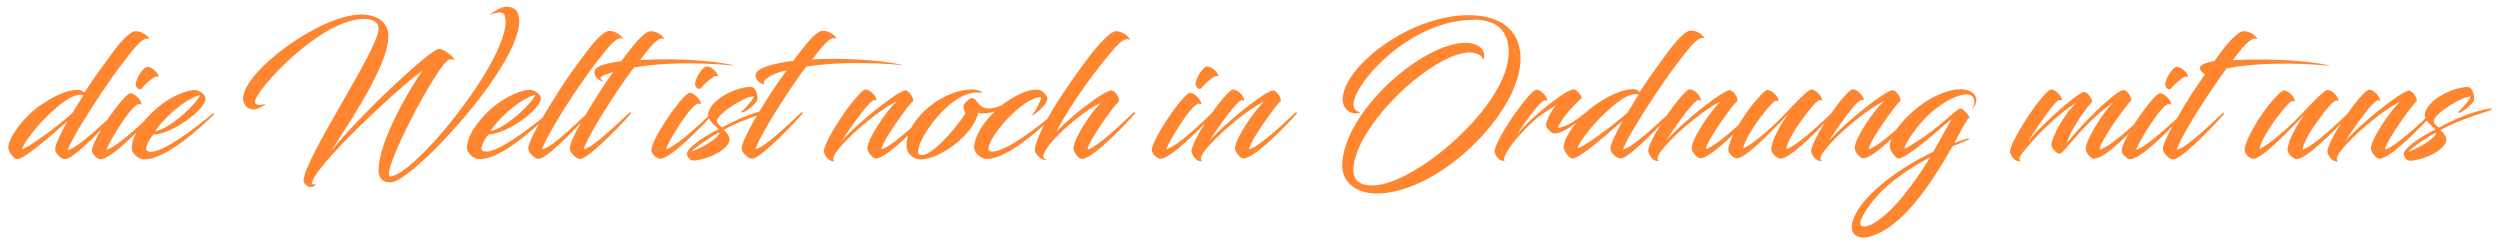 <?xml version="1.0" encoding="UTF-8"?>
<!DOCTYPE svg PUBLIC "-//W3C//DTD SVG 1.1//EN" "http://www.w3.org/Graphics/SVG/1.1/DTD/svg11.dtd">
<!-- Creator: CorelDRAW 2017 -->
<svg xmlns="http://www.w3.org/2000/svg" xml:space="preserve" width="112mm" height="11mm" version="1.1" style="shape-rendering:geometricPrecision; text-rendering:geometricPrecision; image-rendering:optimizeQuality; fill-rule:evenodd; clip-rule:evenodd"
viewBox="0 0 11200 1100"
 xmlns:xlink="http://www.w3.org/1999/xlink">
 <defs>
  <style type="text/css">
   <![CDATA[
    .fil0 {fill:#FF852F;fill-rule:nonzero}
   ]]>
  </style>
 </defs>
 <g id="Vrstva_x0020_1">
  <g id="_2438690700848">
   <path class="fil0" d="M346 403c-46,0 -99,25 -158,64 -82,53 -151,152 -151,194 0,18 25,52 39,52 40,0 199,-148 226,-170 -38,69 -55,110 -55,125 0,17 17,33 29,40 8,4 16,6 25,3 44,-14 182,-159 219,-201 2,-2 -2,-8 -6,-5 -34,32 -170,164 -211,167 19,-49 81,-150 149,-252 38,-56 69,-102 103,-144 32,-42 84,-114 110,-102 14,8 -17,-36 -60,-34 -7,0 -17,6 -29,15 -19,15 -40,40 -64,70 -38,52 -86,116 -134,190 -7,-8 -19,-13 -34,-13zm-23 105c-90,79 -214,164 -223,159 -6,-4 46,-85 115,-150 42,-42 93,-81 126,-90 11,-3 22,-3 32,0l-50 81zm130 205c48,-4 171,-130 238,-202 2,-2 -2,-8 -7,-5 -47,46 -160,153 -207,165 9,-32 115,-208 147,-205 6,1 10,5 10,2 0,-19 -31,-50 -49,-50 -3,0 -8,1 -12,5 -49,39 -161,208 -161,252 0,14 19,33 32,37 4,1 6,1 9,1zm204 -413c-20,6 -49,56 -49,79 1,14 17,30 28,16 9,-13 45,-45 58,-50 8,-4 15,-1 16,-1 3,0 -2,-12 -8,-19 -10,-12 -27,-27 -45,-25zm29 303c86,-2 235,-113 235,-161 0,-22 -36,-39 -47,-39 -33,0 -102,24 -166,77 -49,41 -88,90 -107,134 -6,17 -11,32 -11,51 0,21 31,49 55,49 103,0 256,-147 314,-201 2,-2 -3,-6 -5,-5 -78,65 -219,172 -276,172 -17,0 -24,-5 -23,-15 2,-20 17,-45 31,-61zm210 -178c-5,29 -133,154 -200,162 25,-41 114,-134 200,-162zm855 367c-62,8 219,-526 264,-526 4,0 13,-2 21,5 -2,-19 -49,-52 -70,-52 -34,0 -349,289 -482,458 65,-107 256,-377 256,-516 0,-66 -57,-96 -122,-96 -182,0 -529,255 -529,377 0,17 12,48 47,48 19,0 52,-19 52,-23 0,-3 -8,3 -24,3 -19,0 -21,-6 -21,-16 0,-48 293,-369 486,-369 32,0 67,8 67,44 0,93 -336,583 -336,681 0,12 19,28 33,28 15,0 23,-14 22,-14 -3,2 -7,2 -10,2 -3,0 -8,-1 -8,-3 0,-69 400,-442 495,-506 -58,83 -196,316 -196,447 0,28 15,59 61,52 35,-5 133,-82 242,-200 155,-165 327,-397 327,-521 0,-13 -2,-25 -6,-36 -5,-16 -26,-29 -52,-29 -27,1 -65,28 -78,38 5,-3 29,-12 48,-12 10,0 19,3 22,11 3,8 5,19 5,31 0,109 -142,327 -277,487 -101,120 -194,200 -236,205zm437 -190c86,-2 235,-113 235,-161 0,-22 -36,-39 -47,-39 -33,0 -102,24 -166,77 -49,41 -88,90 -107,134 -6,17 -11,32 -11,51 0,21 31,49 55,49 103,0 256,-147 314,-201 2,-2 -3,-6 -5,-5 -78,65 -219,172 -276,172 -17,0 -24,-5 -23,-15 2,-20 17,-45 31,-61zm210 -178c-5,29 -133,154 -200,162 25,-41 114,-134 200,-162zm99 -5c-94,147 -130,222 -130,245 0,8 2,10 2,12 5,12 22,28 28,31 7,4 15,7 25,3 36,-13 126,-102 181,-161 -36,63 -50,100 -50,115 0,8 2,10 2,12 5,12 22,28 28,31 7,4 15,7 25,3 46,-17 181,-157 218,-201 2,-2 -1,-8 -5,-5 -46,42 -174,167 -207,164 19,-49 76,-147 144,-249 29,-44 56,-82 83,-117 134,-22 281,-23 441,-9 9,1 6,-1 0,-2 -116,-24 -288,-30 -414,-22 34,-45 79,-107 104,-95 15,8 -16,-36 -59,-34 -7,0 -17,6 -29,15 -19,15 -41,40 -101,119 -53,8 -123,18 -120,52 2,25 29,39 41,39 -17,-12 -32,-21 43,-42 -22,30 -44,62 -65,96 -24,37 -43,69 -59,96 -52,49 -164,157 -195,153 19,-49 76,-147 144,-249 39,-56 70,-102 103,-144 34,-42 84,-114 111,-102 15,8 -16,-36 -59,-34 -7,0 -17,6 -29,15 -19,15 -41,40 -64,70 -40,52 -90,120 -137,194zm462 292c48,-4 171,-130 238,-202 2,-2 -2,-8 -7,-5 -47,46 -160,153 -207,165 9,-32 115,-208 147,-205 6,1 10,5 10,2 0,-19 -31,-50 -49,-50 -3,0 -8,1 -12,5 -49,39 -161,208 -161,252 0,14 19,33 32,37 4,1 6,1 9,1zm204 -413c-20,6 -49,56 -49,79 1,14 17,30 28,16 9,-13 45,-45 58,-50 8,-4 15,-1 16,-1 3,0 -2,-12 -8,-19 -10,-12 -27,-27 -45,-25zm214 134c-2,15 -53,69 -56,69 -1,0 1,3 2,3 21,0 69,-46 70,-57 2,-22 -8,-58 -29,-58 -68,0 -179,58 -191,117 -7,34 39,62 47,73 -27,11 -140,76 -143,109 4,17 12,31 29,31 50,0 152,-41 163,-91 2,-16 -17,-39 -27,-46 84,-50 237,-90 230,-93 0,-2 -3,-4 -5,-4 -10,0 -109,17 -232,86 -8,-7 -26,-19 -23,-32 10,-36 130,-110 165,-107zm-154 160c0,29 -96,79 -126,87 22,-22 79,-61 126,-87zm330 -319c-86,10 -171,32 -168,66 2,25 29,39 41,39 -20,-12 25,-49 99,-63 -29,38 -51,72 -72,103 -95,147 -130,222 -130,245 0,8 2,10 2,12 5,12 22,28 28,31 7,4 15,7 25,3 46,-17 181,-157 218,-201 2,-2 -1,-8 -5,-5 -46,42 -174,167 -207,164 19,-49 76,-147 144,-249 31,-46 56,-84 85,-120 129,-19 270,-20 423,-7 9,1 6,-1 0,-2 -110,-23 -273,-29 -397,-23 34,-44 79,-106 104,-94 15,8 -16,-36 -59,-34 -7,0 -17,6 -29,15 -19,15 -41,40 -101,119zm536 182c10,-8 -15,-50 -33,-50 -26,0 -162,104 -249,189 -16,15 -31,31 -39,43 12,-22 52,-79 88,-127 23,-30 52,-63 62,-62 6,1 9,5 9,2 0,-19 -29,-49 -49,-49 -2,0 -7,1 -10,4 -20,15 -54,56 -82,96 -25,36 -55,81 -73,117 -19,36 -23,56 -22,62 6,22 25,47 48,42 -12,-5 -6,-26 15,-51 8,-11 18,-22 28,-32 57,-62 171,-155 234,-184 -40,36 -130,165 -130,209 0,8 5,20 14,30 8,9 16,16 24,16 46,0 172,-127 239,-201 2,-2 -2,-8 -6,-5 -49,46 -160,152 -208,165 2,-36 121,-199 140,-215zm308 -39c3,0 5,0 2,-2 -5,-5 -18,-13 -47,-13 -122,0 -291,126 -291,252 0,29 23,59 59,61 82,5 242,-107 262,-209 4,2 12,3 23,3 12,0 29,-2 46,-7 38,-12 69,-38 73,-49 -8,-1 -37,29 -89,34 -31,2 -49,-15 -64,-39 -2,-2 -10,-8 -18,-8 -10,1 -33,24 -36,32 -3,8 5,31 8,38 -52,79 -162,202 -205,184 -43,-19 118,-279 258,-279 5,0 12,2 19,2zm32 249c0,-54 151,-228 234,-230 6,5 -25,66 -38,79 -2,2 2,4 4,2 25,-19 63,-48 63,-77 0,-12 -26,-38 -44,-38 -55,0 -133,40 -196,103 -52,50 -79,104 -86,137 -2,9 -2,17 -2,23 4,25 32,48 56,48 96,0 245,-140 311,-202 2,-2 -3,-5 -5,-4 -75,61 -205,165 -276,173 -7,1 -22,-1 -22,-13zm561 -446c29,-33 52,-49 68,-42 15,8 -15,-37 -59,-37 -6,0 -17,5 -29,14 -33,28 -73,75 -93,103 -73,96 -178,248 -218,341 -23,51 -25,76 -22,82 5,12 22,29 28,31 8,5 16,8 25,4 -18,-2 -19,-13 -12,-29 8,-19 25,-42 48,-66 0,0 31,-32 39,-39 56,-52 121,-100 167,-120 -40,36 -123,160 -123,204 0,14 18,41 33,46 5,2 8,1 12,0 8,-2 20,-8 26,-12 58,-34 150,-130 205,-190 2,-2 -2,-8 -7,-5 -49,46 -158,153 -206,166 2,-36 120,-199 140,-215 9,-8 -15,-50 -33,-50 -26,0 -159,93 -247,186 63,-124 184,-287 259,-373zm211 492c48,-4 171,-130 238,-202 2,-2 -2,-8 -7,-5 -47,46 -160,153 -207,165 9,-32 115,-208 147,-205 6,1 10,5 10,2 0,-19 -31,-50 -49,-50 -3,0 -8,1 -12,5 -49,39 -161,208 -161,252 0,14 19,33 32,37 4,1 6,1 9,1zm204 -413c-20,6 -49,56 -49,79 1,14 17,30 28,16 9,-13 45,-45 58,-50 8,-4 15,-1 16,-1 3,0 -2,-12 -8,-19 -10,-12 -27,-27 -45,-25zm331 157c10,-8 -15,-50 -33,-50 -26,0 -162,104 -249,189 -16,15 -31,31 -39,43 12,-22 52,-79 88,-127 23,-30 52,-63 62,-62 6,1 9,5 9,2 0,-19 -29,-49 -49,-49 -2,0 -7,1 -10,4 -20,15 -54,56 -82,96 -25,36 -55,81 -73,117 -19,36 -23,56 -22,62 6,22 25,47 48,42 -12,-5 -6,-26 15,-51 8,-11 18,-22 28,-32 57,-62 171,-155 234,-184 -40,36 -130,165 -130,209 0,8 5,20 14,30 8,9 16,16 24,16 46,0 172,-127 239,-201 2,-2 -2,-8 -6,-5 -49,46 -160,152 -208,165 2,-36 121,-199 140,-215zm865 -367c80,0 158,29 158,146 0,241 -425,597 -610,597 -52,0 -86,-19 -86,-70 4,-196 355,-526 522,-526 26,0 61,13 59,37 3,-8 5,-16 5,-23 0,-36 -37,-57 -83,-57 -197,0 -549,313 -553,548 -1,73 60,127 153,127 282,0 646,-364 646,-604 0,-140 -105,-195 -233,-195 -266,0 -561,232 -564,376 -1,37 28,64 56,64 12,0 19,-2 23,-5 -15,-5 -30,-7 -30,-37 0,-89 250,-377 537,-377zm192 412c-31,44 -66,97 -85,141 -9,18 -13,32 -12,39 5,22 24,46 46,40 -17,-8 29,-76 69,-118 52,-58 89,-89 160,-130 -20,23 -45,68 -45,90 0,9 23,36 37,36 53,0 146,-86 160,-105 -1,-2 -5,-1 -6,0 -48,42 -101,77 -138,80 25,-60 90,-117 107,-134 5,-6 -26,-39 -35,-39 -16,2 -39,15 -69,36 -66,48 -144,113 -184,166 16,-29 43,-65 64,-93 23,-31 50,-61 62,-60 6,1 8,5 8,2 0,-19 -29,-49 -48,-49 -3,0 -6,1 -11,4 -19,15 -52,55 -79,94zm521 -100c-46,0 -99,25 -158,64 -82,53 -151,152 -151,194 0,18 25,52 39,52 40,0 199,-148 226,-170 -38,69 -55,110 -55,125 0,17 17,33 29,40 8,4 16,6 25,3 44,-14 182,-159 219,-201 2,-2 -2,-8 -6,-5 -34,32 -170,164 -211,167 19,-49 81,-150 149,-252 38,-56 69,-102 103,-144 32,-42 84,-114 110,-102 14,8 -17,-36 -60,-34 -7,0 -17,6 -29,15 -19,15 -40,40 -64,70 -38,52 -86,116 -134,190 -7,-8 -19,-13 -34,-13zm-23 105c-90,79 -214,164 -223,159 -6,-4 46,-85 115,-150 42,-42 93,-81 126,-90 11,-3 22,-3 32,0l-50 81zm491 -51c10,-8 -15,-50 -33,-50 -26,0 -162,104 -249,189 -16,15 -31,31 -39,43 12,-22 52,-79 88,-127 23,-30 52,-63 62,-62 6,1 9,5 9,2 0,-19 -29,-49 -49,-49 -2,0 -7,1 -10,4 -20,15 -54,56 -82,96 -25,36 -55,81 -73,117 -19,36 -23,56 -22,62 6,22 25,47 48,42 -12,-5 -6,-26 15,-51 8,-11 18,-22 28,-32 57,-62 171,-155 234,-184 -40,36 -130,165 -130,209 0,8 5,20 14,30 8,9 16,16 24,16 46,0 172,-127 239,-201 2,-2 -2,-8 -6,-5 -49,46 -160,152 -208,165 2,-36 121,-199 140,-215zm161 181c-4,12 -8,25 -8,33 0,14 15,32 28,38 4,3 8,5 12,5 46,0 172,-129 239,-202 2,-2 -2,-8 -6,-5 -47,45 -157,150 -205,164 0,-22 29,-76 67,-128 25,-34 47,-62 59,-74 10,-11 20,-18 25,-18 7,1 9,5 9,2 0,-19 -29,-49 -48,-49 -3,0 -7,1 -11,4 -44,34 -101,101 -141,140 -37,36 -116,105 -153,120 0,-22 39,-90 78,-141 26,-34 59,-74 70,-73 7,1 10,5 10,2 0,-20 -30,-50 -49,-50 -2,0 -7,1 -11,5 -19,15 -52,52 -79,90 -44,61 -86,139 -86,172 0,19 24,39 36,39 0,0 5,0 6,0 46,-9 150,-120 228,-200 -29,36 -58,90 -71,126zm569 -181c10,-8 -15,-50 -33,-50 -26,0 -162,104 -249,189 -16,15 -31,31 -39,43 12,-22 52,-79 88,-127 23,-30 52,-63 62,-62 6,1 9,5 9,2 0,-19 -29,-49 -49,-49 -2,0 -7,1 -10,4 -20,15 -54,56 -82,96 -25,36 -55,81 -73,117 -19,36 -23,56 -22,62 6,22 25,47 48,42 -12,-5 -6,-26 15,-51 8,-11 18,-22 28,-32 57,-62 171,-155 234,-184 -40,36 -130,165 -130,209 0,8 5,20 14,30 8,9 16,16 24,16 46,0 172,-127 239,-201 2,-2 -2,-8 -6,-5 -49,46 -160,152 -208,165 2,-36 121,-199 140,-215zm292 99c13,-26 17,-24 19,-22 3,-9 -29,-51 -44,-44 -13,6 -25,18 -78,63 -25,22 -62,50 -99,75 -34,22 -65,42 -68,39 -8,-6 49,-101 122,-164 51,-42 107,-75 151,-77 23,-2 38,10 38,33 0,12 -5,21 -8,28 -1,1 0,2 2,1 7,-10 15,-23 15,-36 0,-36 -39,-49 -69,-49 -141,0 -319,172 -319,256 0,15 19,43 33,52 2,2 6,2 8,2 16,0 62,-33 106,-67 43,-34 86,-72 97,-83 15,-13 34,-27 33,-26 0,0 -65,117 -82,146 -178,85 -330,210 -360,308 -4,12 -5,22 -5,30 0,32 24,46 52,46 8,0 17,-1 25,-3 148,-39 276,-233 374,-405 24,-10 49,-21 73,-31 11,-4 -2,-6 -14,-2 -17,5 -34,12 -51,18l47 -87zm-417 451c-12,6 -25,11 -36,11 -10,0 -17,-4 -17,-15 0,-8 4,-19 12,-34 54,-100 161,-188 302,-262 -79,127 -171,252 -261,300zm998 -294c46,0 173,-129 240,-202 2,-2 -2,-8 -7,-5 -49,47 -162,156 -212,167 0,-34 120,-201 140,-217 10,-8 -15,-50 -32,-50 -32,0 -179,143 -252,235 0,-27 69,-138 109,-180 8,-8 -18,-46 -33,-46 -2,0 -3,0 -5,1 -32,7 -199,157 -249,223 18,-30 86,-131 119,-169 10,-12 21,-20 26,-19 6,1 9,5 9,2 0,-19 -29,-49 -49,-49 -2,0 -7,1 -10,4 -8,7 -19,18 -30,31 -42,50 -89,121 -122,184 -20,36 -23,56 -22,62 6,22 26,46 49,40 -12,-5 -8,-21 14,-46 5,-7 14,-17 27,-32 56,-63 128,-136 206,-183 -52,47 -111,158 -111,188 0,15 25,40 36,40 22,0 102,-134 242,-231 -40,37 -124,166 -124,210 0,15 22,44 40,44z"/>
   <path class="fil0" d="M10002 270c36,-46 81,-107 107,-96 15,8 -17,-36 -59,-34 -8,0 -18,6 -29,15 -19,15 -42,40 -65,70l-36 49c-50,8 -79,22 -57,46 5,5 9,10 15,13l-59 87c-27,42 -49,79 -66,110 -56,51 -143,131 -183,141 9,-32 115,-208 147,-205 6,1 10,5 10,2 0,-19 -31,-50 -49,-50 -3,0 -8,1 -12,5 -49,39 -161,208 -161,252 0,14 19,33 32,37 4,1 6,1 9,1 37,-3 120,-79 187,-148 -30,55 -43,87 -43,101 0,8 2,10 2,12 5,12 22,28 28,31 8,4 15,7 25,3 47,-17 181,-157 218,-201 3,-2 -1,-8 -5,-5 -45,42 -173,167 -207,164 19,-49 76,-147 144,-249 29,-43 55,-81 81,-115 137,-25 289,-26 455,-12 9,1 6,-1 0,-2 -120,-25 -301,-30 -428,-22zm-253 30c-20,6 -49,56 -49,79 1,14 17,30 28,16 9,-13 45,-45 58,-50 8,-4 15,-1 16,-1 3,0 -2,-12 -8,-19 -10,-12 -27,-27 -45,-25zm507 337c-4,12 -8,25 -8,33 0,14 15,32 28,38 4,3 8,5 12,5 46,0 172,-129 239,-202 2,-2 -2,-8 -6,-5 -47,45 -157,150 -205,164 0,-22 29,-76 67,-128 25,-34 47,-62 59,-74 10,-11 20,-18 25,-18 7,1 9,5 9,2 0,-19 -29,-49 -48,-49 -3,0 -7,1 -11,4 -44,34 -101,101 -141,140 -37,36 -116,105 -153,120 0,-22 39,-90 78,-141 26,-34 59,-74 70,-73 7,1 10,5 10,2 0,-20 -30,-50 -49,-50 -2,0 -7,1 -11,5 -19,15 -52,52 -79,90 -44,61 -86,139 -86,172 0,19 24,39 36,39 0,0 5,0 6,0 46,-9 150,-120 228,-200 -29,36 -58,90 -71,126zm569 -181c10,-8 -15,-50 -33,-50 -26,0 -162,104 -249,189 -16,15 -31,31 -39,43 12,-22 52,-79 88,-127 23,-30 52,-63 62,-62 6,1 9,5 9,2 0,-19 -29,-49 -49,-49 -2,0 -7,1 -10,4 -20,15 -54,56 -82,96 -25,36 -55,81 -73,117 -19,36 -23,56 -22,62 6,22 25,47 48,42 -12,-5 -6,-26 15,-51 8,-11 18,-22 28,-32 57,-62 171,-155 234,-184 -40,36 -130,165 -130,209 0,8 5,20 14,30 8,9 16,16 24,16 46,0 172,-127 239,-201 2,-2 -2,-8 -6,-5 -49,46 -160,152 -208,165 2,-36 121,-199 140,-215zm243 -23c-2,15 -53,69 -56,69 -1,0 1,3 2,3 21,0 69,-46 70,-57 2,-22 -8,-58 -29,-58 -68,0 -179,58 -191,117 -7,34 39,62 47,73 -27,11 -140,76 -143,109 4,17 12,31 29,31 50,0 152,-41 163,-91 2,-16 -17,-39 -27,-46 84,-50 237,-90 230,-93 0,-2 -3,-4 -5,-4 -10,0 -109,17 -232,86 -8,-7 -26,-19 -23,-32 10,-36 130,-110 165,-107zm-154 160c0,29 -96,79 -126,87 22,-22 79,-61 126,-87z"/>
  </g>
 </g>
</svg>
